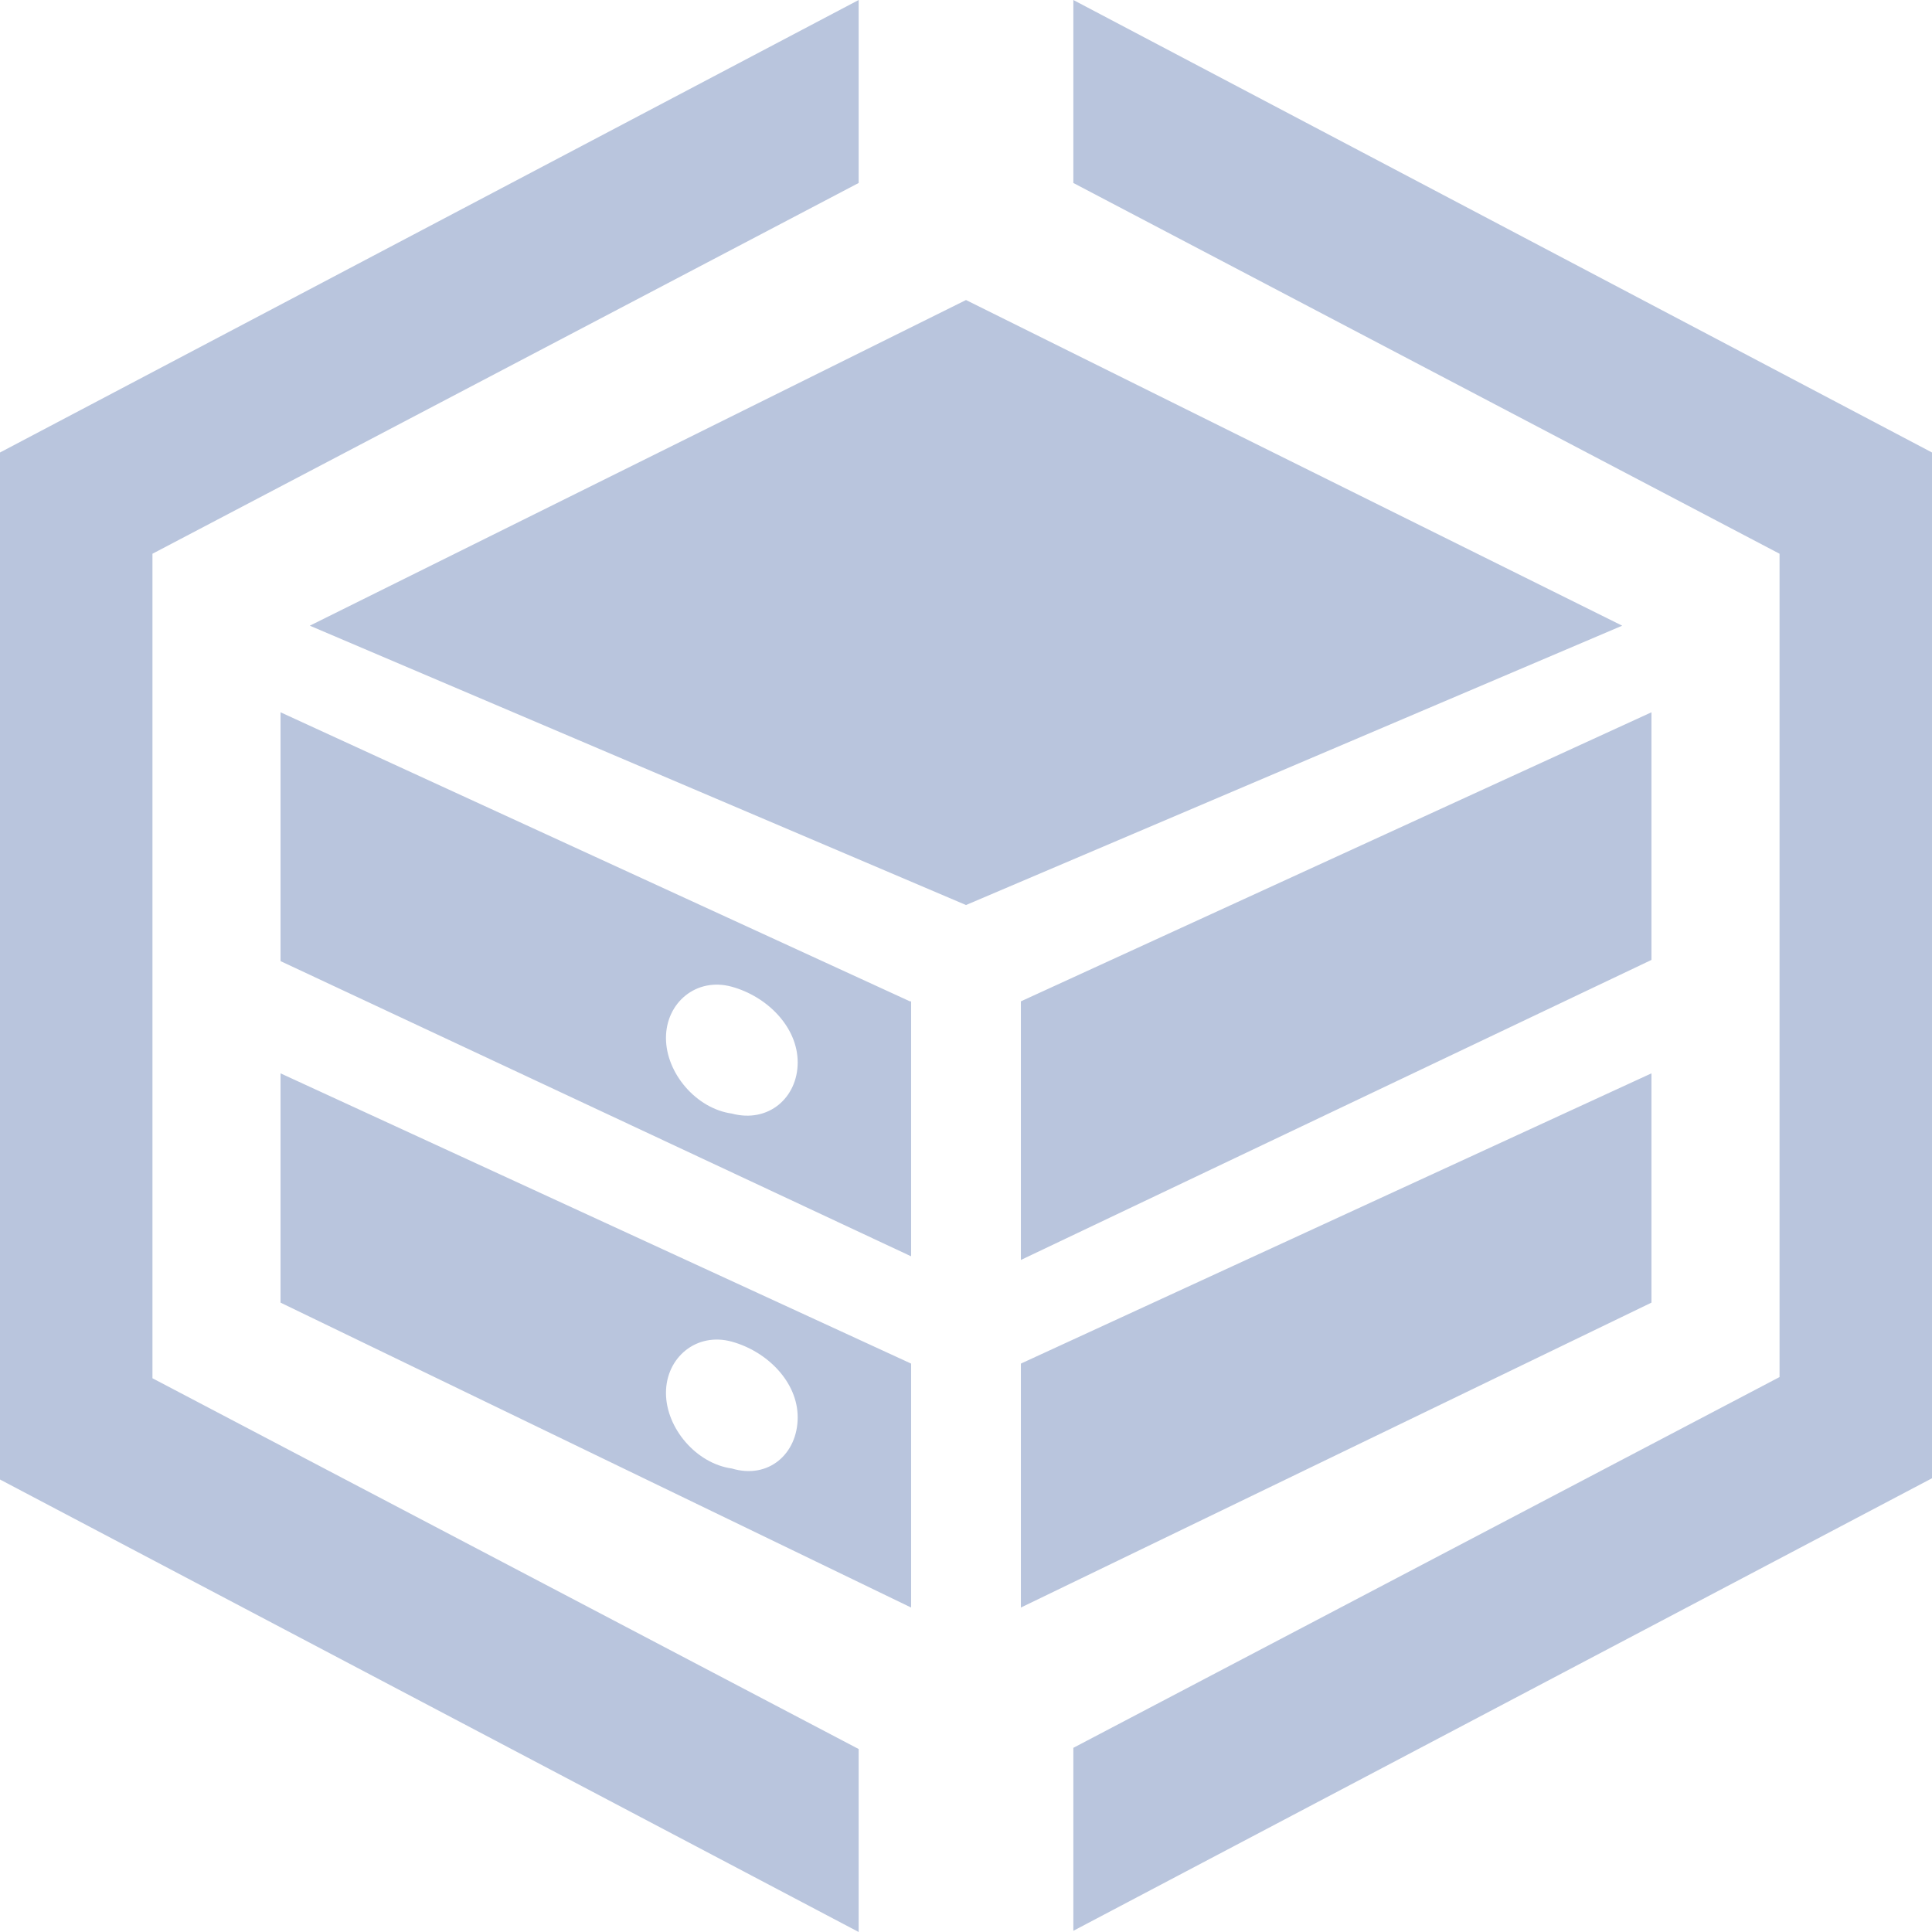 <?xml version="1.0" encoding="UTF-8"?>
<svg width="34px" height="34px" viewBox="0 0 34 34" version="1.1" xmlns="http://www.w3.org/2000/svg" xmlns:xlink="http://www.w3.org/1999/xlink">
    <title>形状结合</title>
    <g id="页面-1" stroke="none" stroke-width="1" fill="none" fill-rule="evenodd">
        <g id="极市核心功能" transform="translate(-1207, -217)" fill="#B9C5DD" fill-rule="nonzero">
            <g id="极市" transform="translate(70, 60.048)">
                <g id="极市_icon5-灰" transform="translate(1120, 140)">
                    <path d="M32.111,16.952 L32.111,20.172 L19.683,26.697 L19.683,41.207 L32.111,47.732 L32.111,50.952 L17,42.989 L17,24.915 L32.111,16.952 Z M35.889,16.952 L51,24.915 L51,42.967 L35.889,50.931 L35.889,47.711 L48.317,41.186 L48.317,26.697 L35.889,20.172 L35.889,16.952 Z M46.063,35.841 L46.063,39.876 L34.966,45.242 L34.966,40.949 L46.063,35.841 Z M21.937,35.841 L33.034,40.949 L33.034,45.242 L21.937,39.876 L21.937,35.841 Z M29.879,40.563 C29.256,40.391 28.72,40.842 28.72,41.465 C28.72,42.087 29.256,42.71 29.879,42.795 C30.523,42.989 31.038,42.538 31.038,41.894 C31.038,41.271 30.501,40.735 29.879,40.563 Z M46.063,29.487 L46.063,33.845 L34.966,39.125 L34.966,34.574 L46.063,29.487 Z M21.937,29.487 L33.013,34.574 L33.034,34.574 L33.034,39.061 L21.937,33.866 L21.937,29.487 Z M29.879,34.317 C29.256,34.145 28.72,34.596 28.72,35.218 C28.72,35.841 29.256,36.463 29.879,36.549 C30.523,36.721 31.038,36.27 31.038,35.648 C31.038,35.025 30.501,34.489 29.879,34.317 Z M34,22.232 L45.548,27.963 L34,32.879 L22.452,27.963 L34,22.232 Z" id="形状结合"></path>
                </g>
            </g>
        </g>
    </g>
</svg>